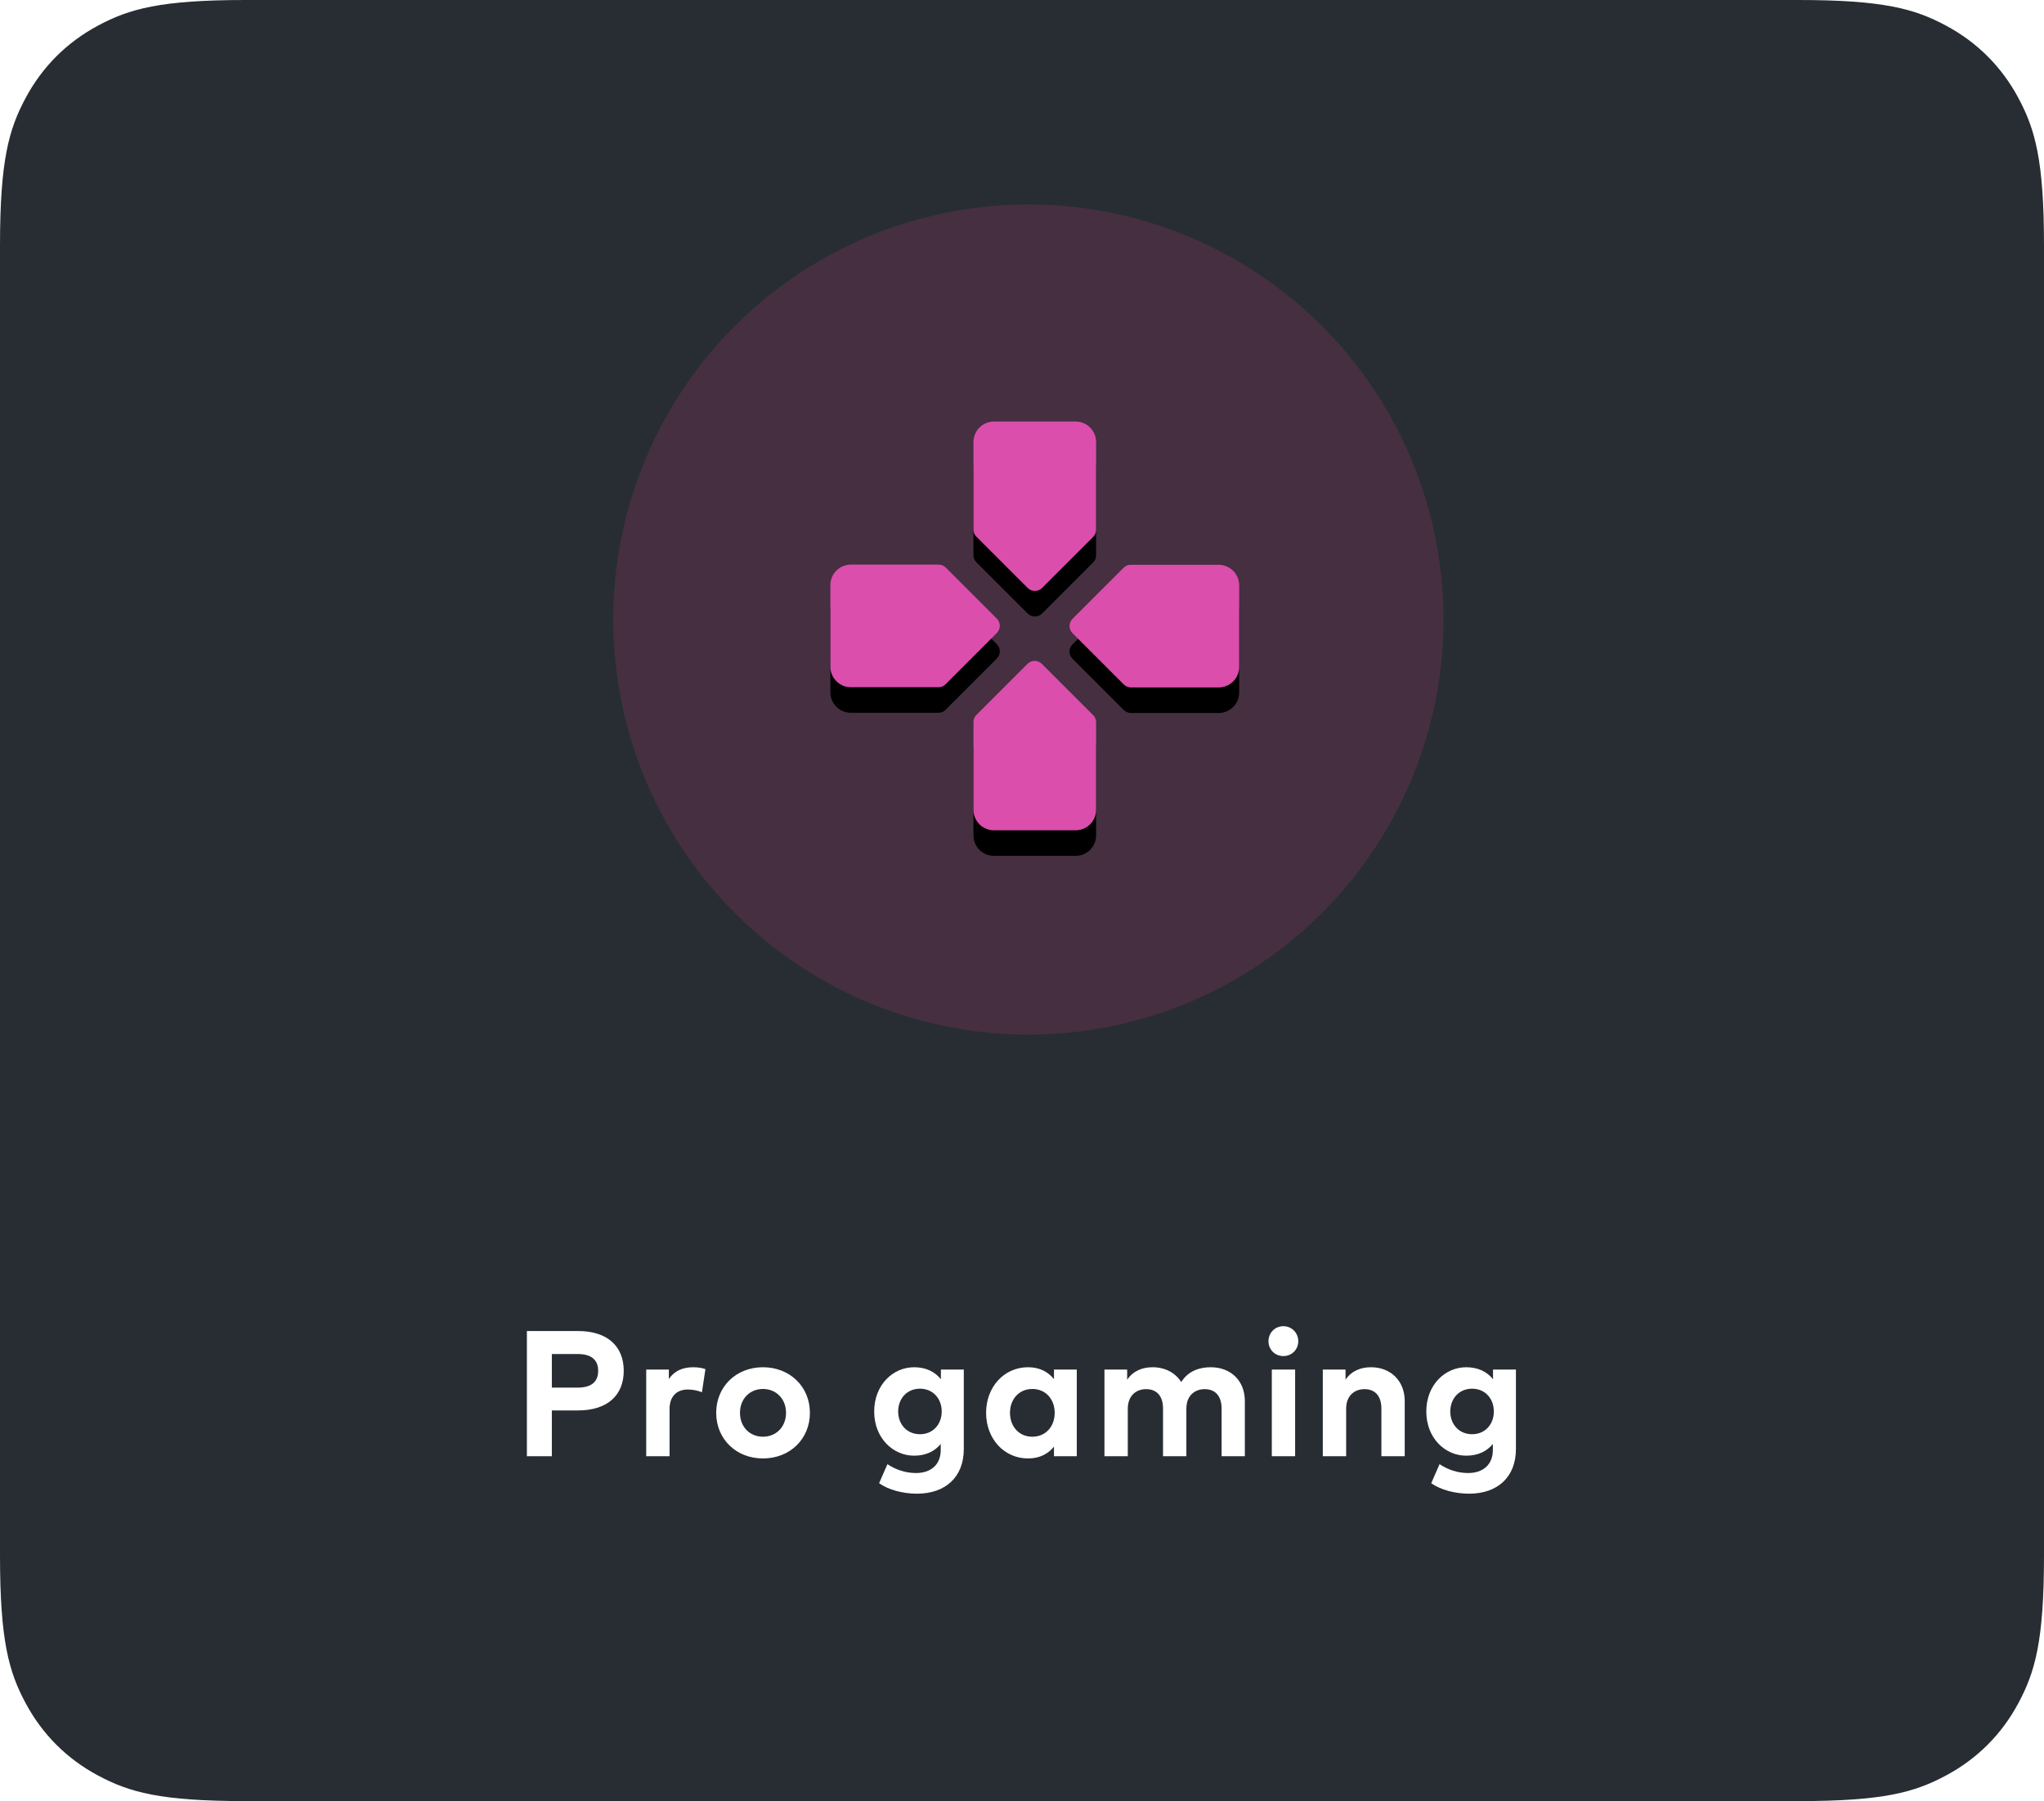 <?xml version="1.0" encoding="UTF-8"?> <svg xmlns="http://www.w3.org/2000/svg" xmlns:xlink="http://www.w3.org/1999/xlink" width="160px" height="141px" viewBox="0 0 160 141"> <!-- Generator: Sketch 59.1 (86144) - https://sketch.com --> <title>Group 20 Copy</title> <desc>Created with Sketch.</desc> <defs> <path d="M20.8,8.464 L20.8,1.6 C20.8,0.72 20.08,0 19.2,0 L12.8,0 C11.92,0 11.2,0.72 11.2,1.6 L11.2,8.464 C11.2,8.672 11.28,8.88 11.44,9.024 L15.44,13.024 C15.76,13.344 16.256,13.344 16.576,13.024 L20.576,9.024 C20.72,8.88 20.8,8.688 20.8,8.464 Z M8.464,11.2 L1.6,11.2 C0.72,11.2 0,11.92 0,12.8 L0,19.2 C0,20.08 0.72,20.8 1.6,20.8 L8.464,20.8 C8.672,20.8 8.88,20.72 9.024,20.56 L13.024,16.56 C13.344,16.24 13.344,15.744 13.024,15.424 L9.024,11.424 C8.88,11.28 8.688,11.2 8.464,11.2 Z M11.2,23.536 L11.2,30.4 C11.2,31.28 11.92,32 12.8,32 L19.2,32 C20.08,32 20.8,31.28 20.8,30.4 L20.8,23.536 C20.8,23.328 20.72,23.12 20.56,22.976 L16.56,18.976 C16.24,18.656 15.744,18.656 15.424,18.976 L11.424,22.976 C11.28,23.12 11.2,23.312 11.2,23.536 Z M22.96,11.44 L18.96,15.44 C18.64,15.76 18.64,16.256 18.96,16.576 L22.96,20.576 C23.104,20.72 23.312,20.816 23.52,20.816 L30.4,20.816 C31.28,20.816 32,20.096 32,19.216 L32,12.816 C32,11.936 31.28,11.216 30.4,11.216 L23.536,11.216 C23.312,11.2 23.12,11.28 22.96,11.44 L22.96,11.44 Z" id="path-1"></path> <filter x="-21.9%" y="-15.6%" width="143.8%" height="143.8%" filterUnits="objectBoundingBox" id="filter-2"> <feOffset dx="0" dy="2" in="SourceAlpha" result="shadowOffsetOuter1"></feOffset> <feGaussianBlur stdDeviation="2" in="shadowOffsetOuter1" result="shadowBlurOuter1"></feGaussianBlur> <feColorMatrix values="0 0 0 0 0 0 0 0 0 0 0 0 0 0 0 0 0 0 0.5 0" type="matrix" in="shadowBlurOuter1"></feColorMatrix> </filter> </defs> <g id="Page-1" stroke="none" stroke-width="1" fill="none" fill-rule="evenodd"> <g id="vpn-product-LP---draft---for-copy-2" transform="translate(-34, -1883)"> <g id="Group-20-Copy" transform="translate(34, 1883)"> <path d="M19.229,-7.76880231e-16 L140.771,7.76880231e-16 C147.457,-4.51389787e-16 149.882,0.696 152.326,2.003 C154.771,3.311 156.689,5.229 157.997,7.674 C159.304,10.118 160,12.543 160,19.229 L160,121.771 C160,128.457 159.304,130.882 157.997,133.326 C156.689,135.771 154.771,137.689 152.326,138.997 C149.882,140.304 147.457,141 140.771,141 L19.229,141 C12.543,141 10.118,140.304 7.674,138.997 C5.229,137.689 3.311,135.771 2.003,133.326 C0.696,130.882 3.00926524e-16,128.457 -5.17920154e-16,121.771 L5.17920154e-16,19.229 C-3.00926524e-16,12.543 0.696,10.118 2.003,7.674 C3.311,5.229 5.229,3.311 7.674,2.003 C10.118,0.696 12.543,4.51389787e-16 19.229,-7.76880231e-16 Z" id="Rectangle-Copy-3" fill="#272D33"></path> <g id="Group-5" transform="translate(48, 16)"> <circle id="Oval-Copy" fill="#452F41" cx="32.5" cy="32.5" r="32.5"></circle> <g id="24px-(4)" transform="translate(17, 17)" fill-rule="nonzero"> <g id="Shape"> <use fill="black" fill-opacity="1" filter="url(#filter-2)" xlink:href="#path-1"></use> <use fill="#DB4EAC" xlink:href="#path-1"></use> </g> </g> </g> <path d="M45.255,110.416 C47.579,110.416 48.825,109.198 48.825,107.315 C48.825,105.418 47.579,104.2 45.241,104.2 L41.244,104.2 L41.244,114 L43.197,114 L43.197,110.416 L45.255,110.416 Z M45.206,105.999 C46.27,105.999 46.823,106.44 46.823,107.315 C46.823,108.197 46.27,108.631 45.206,108.631 L43.197,108.631 L43.197,105.999 L45.206,105.999 Z M54.267,107.035 C53.434,107.035 52.783,107.322 52.356,107.959 L52.356,107.217 L50.585,107.217 L50.585,114 L52.412,114 L52.412,110.304 C52.412,109.296 52.993,108.778 53.84,108.778 C54.211,108.778 54.645,108.862 54.946,108.995 L55.219,107.182 C54.967,107.091 54.659,107.035 54.267,107.035 Z M59.723,107.035 C57.616,107.035 56.062,108.561 56.062,110.605 C56.062,112.649 57.616,114.175 59.723,114.175 C61.837,114.175 63.398,112.649 63.398,110.605 C63.398,108.561 61.837,107.035 59.723,107.035 Z M59.723,108.736 C60.752,108.736 61.529,109.506 61.529,110.605 C61.529,111.704 60.752,112.474 59.723,112.474 C58.694,112.474 57.924,111.704 57.924,110.605 C57.924,109.506 58.694,108.736 59.723,108.736 Z M71.552,107.035 C69.9,107.035 68.43,108.414 68.43,110.5 C68.43,112.579 69.9,113.958 71.552,113.958 C72.49,113.958 73.176,113.608 73.638,113.041 L73.638,113.517 C73.638,114.686 72.84,115.316 71.706,115.316 C70.894,115.316 70.145,115.071 69.466,114.623 L68.815,116.114 C69.578,116.653 70.712,116.933 71.783,116.933 C74.023,116.933 75.444,115.617 75.444,113.44 L75.444,107.217 L73.652,107.217 L73.652,107.973 C73.19,107.399 72.497,107.035 71.552,107.035 Z M72.014,108.715 C73.029,108.715 73.715,109.485 73.715,110.5 C73.715,111.508 73.029,112.278 72.014,112.278 C70.971,112.278 70.306,111.48 70.306,110.5 C70.306,109.513 70.971,108.715 72.014,108.715 Z M84.288,107.217 L82.503,107.217 L82.503,107.966 C82.055,107.413 81.404,107.035 80.473,107.035 C78.604,107.035 77.19,108.568 77.19,110.605 C77.19,112.642 78.604,114.175 80.473,114.175 C81.404,114.175 82.062,113.797 82.503,113.251 L82.503,114 L84.288,114 L84.288,107.217 Z M80.809,108.736 C81.852,108.736 82.559,109.534 82.559,110.605 C82.559,111.676 81.852,112.474 80.809,112.474 C79.738,112.474 79.059,111.641 79.059,110.605 C79.059,109.569 79.738,108.736 80.809,108.736 Z M94.77,107.035 C93.881,107.035 92.992,107.336 92.467,108.197 C92.012,107.476 91.207,107.035 90.227,107.035 C89.457,107.035 88.715,107.294 88.232,108.015 L88.232,107.217 L86.454,107.217 L86.454,114 L88.281,114 L88.281,110.283 C88.281,109.261 88.932,108.75 89.716,108.75 C90.549,108.75 91.039,109.289 91.039,110.269 L91.039,114 L92.866,114 L92.866,110.283 C92.866,109.261 93.517,108.75 94.301,108.75 C95.127,108.75 95.624,109.289 95.624,110.269 L95.624,114 L97.444,114 L97.444,109.681 C97.444,108.106 96.366,107.035 94.77,107.035 Z M101.38,107.217 L99.554,107.217 L99.554,114 L101.38,114 L101.38,107.217 Z M100.457,103.822 C99.799,103.822 99.295,104.34 99.295,104.998 C99.295,105.656 99.799,106.16 100.457,106.16 C101.115,106.16 101.626,105.656 101.626,104.998 C101.626,104.34 101.115,103.822 100.457,103.822 Z M107.32,107.035 C106.55,107.035 105.808,107.294 105.325,108.015 L105.325,107.217 L103.546,107.217 L103.546,114 L105.374,114 L105.374,110.283 C105.374,109.261 106.025,108.75 106.809,108.75 C107.642,108.75 108.132,109.289 108.132,110.269 L108.132,114 L109.959,114 L109.959,109.681 C109.959,108.106 108.86,107.035 107.32,107.035 Z M114.771,107.035 C113.118,107.035 111.648,108.414 111.648,110.5 C111.648,112.579 113.118,113.958 114.771,113.958 C115.709,113.958 116.395,113.608 116.857,113.041 L116.857,113.517 C116.857,114.686 116.059,115.316 114.925,115.316 C114.112,115.316 113.364,115.071 112.684,114.623 L112.034,116.114 C112.796,116.653 113.93,116.933 115.002,116.933 C117.242,116.933 118.663,115.617 118.663,113.44 L118.663,107.217 L116.871,107.217 L116.871,107.973 C116.409,107.399 115.716,107.035 114.771,107.035 Z M115.233,108.715 C116.248,108.715 116.934,109.485 116.934,110.5 C116.934,111.508 116.248,112.278 115.233,112.278 C114.189,112.278 113.525,111.48 113.525,110.5 C113.525,109.513 114.189,108.715 115.233,108.715 Z" id="Progaming" fill="#FFFFFF" fill-rule="nonzero"></path> </g> </g> </g> </svg> 